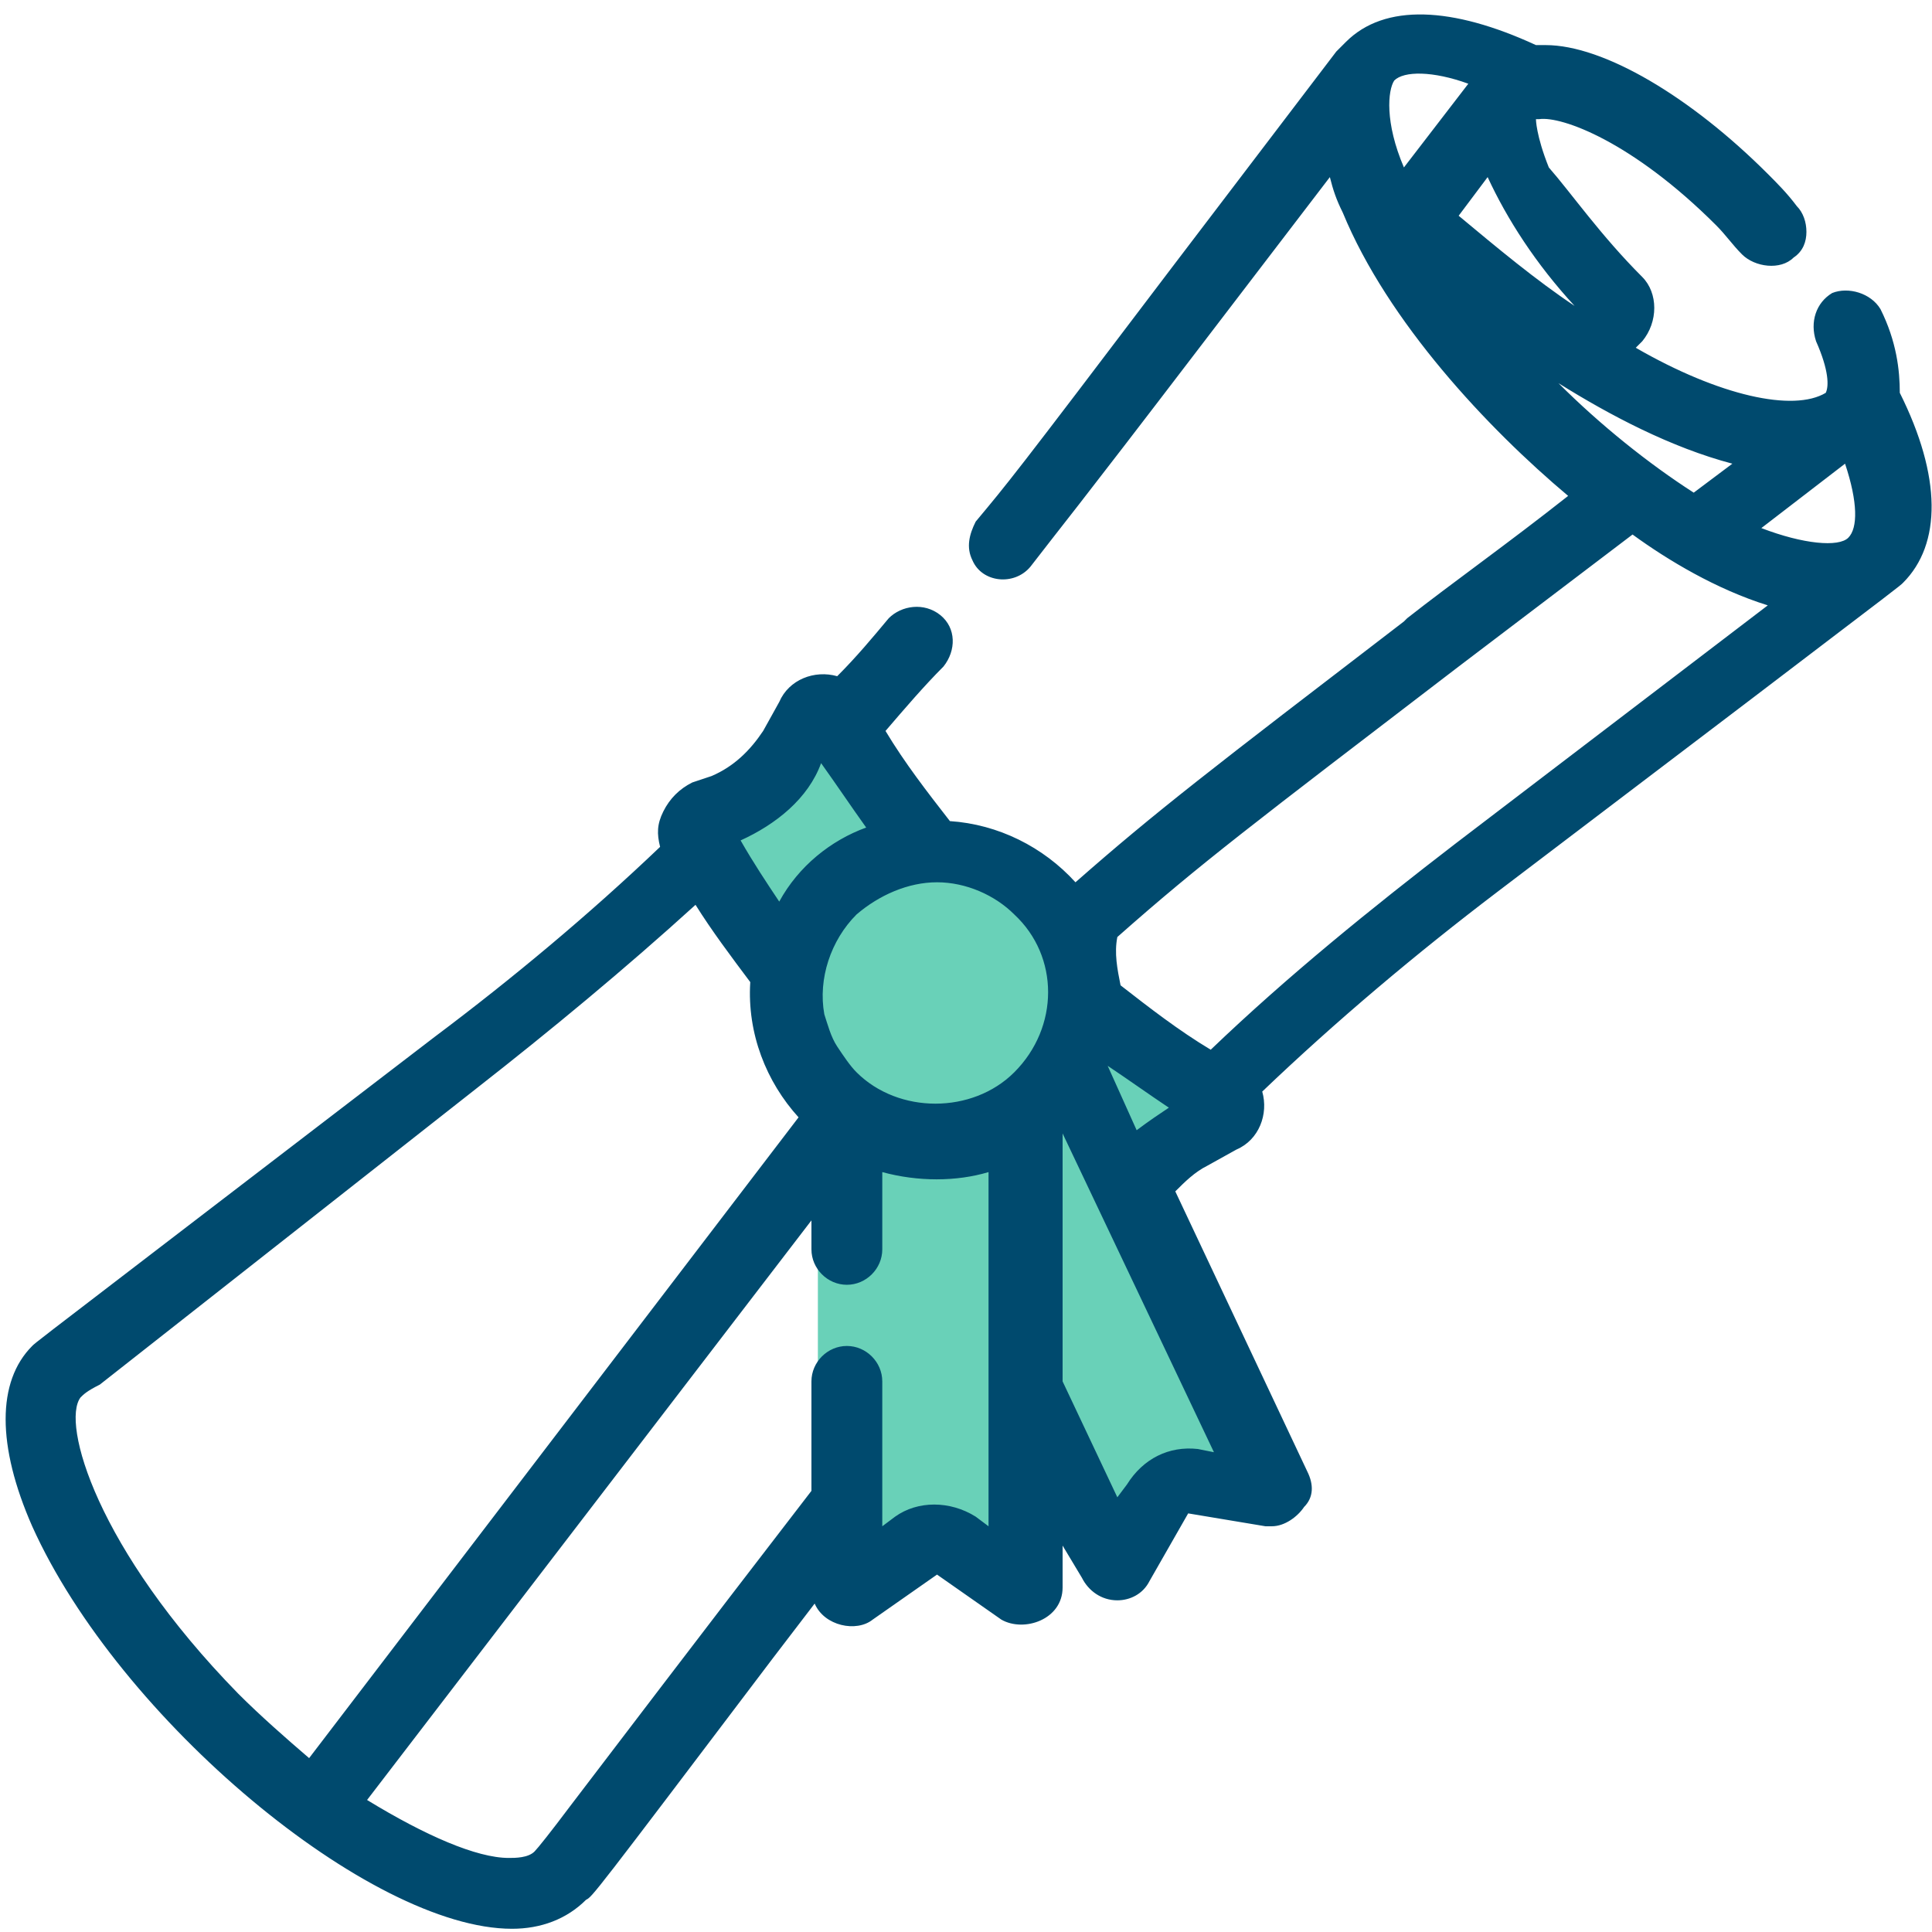 <?xml version="1.0" encoding="utf-8"?>
<!-- Generator: Adobe Illustrator 27.1.1, SVG Export Plug-In . SVG Version: 6.00 Build 0)  -->
<svg version="1.1" id="Capa_1" xmlns="http://www.w3.org/2000/svg" xmlns:xlink="http://www.w3.org/1999/xlink" x="0px" y="0px"
	 viewBox="0 0 60 60" style="enable-background:new 0 0 60 60;" xml:space="preserve">
<style type="text/css">
	.st0{fill:none;}
	.st1{fill:#69D1B8;}
	.st2{fill:#004A6E;}
</style>
<g>
	<g>
		<path class="st0" d="M25.4,38l0.1-0.4v-0.8L10.9,56l0.1,0.1c1.9,1.3,3.7,2,4.9,2c0.5,0,0.8-0.1,1-0.3l0,0c0.1-0.1,0.3-0.4,1.1-1.4
			c1.3-1.7,3.9-5.1,7.5-9.9l0,0v-2.2l-0.1-0.7V38z"/>
	</g>
	<g>
		<path class="st0" d="M57.6,13.8L54,16.5l0.2,0.1c1,0.4,1.8,0.7,2.5,0.7c0.5,0,0.8-0.1,1-0.3c0.5-0.5,0.4-1.6-0.1-3L57.6,13.8z"/>
	</g>
	<g>
		<path class="st0" d="M50.6,16.1L50.6,16.1l-0.2,0c-2.2,1.7-4,3.1-5.5,4.2c-6.5,5-8.1,6.2-10.8,8.5L34,29l0,0.1
			c0.2,0.5,0.3,1.1,0.3,1.6l0,0.1l0.1,0c1,0.8,2,1.5,3,2.1l0.1,0.1l0.1-0.1c2.4-2.3,5-4.5,7.7-6.5l10.3-7.9l-0.3-0.1
			C53.6,18,51.8,16.9,50.6,16.1z"/>
	</g>
	<g>
		<path class="st0" d="M25.7,32.7l-0.4-1.1C25.4,32,25.5,32.4,25.7,32.7z"/>
	</g>
	<g>
		<path class="st0" d="M25.3,34.6c-1.1-1.1-1.6-2.6-1.5-4.1l0-0.1l0,0c-0.7-0.9-1.3-1.7-1.9-2.7l-0.1-0.1l-0.1,0.1
			c-2.2,2.1-4.6,4-7,5.9l-8,6.2c-2.2,1.7-3.3,2.5-3.8,2.9c-0.4,0.3-0.5,0.4-0.6,0.4l0,0c-1,1,0.4,5.2,4.9,9.8
			C8,53.6,8.8,54.4,9.6,55l0.1,0.1L25.3,34.6L25.3,34.6z"/>
	</g>
	<g>
		<path class="st0" d="M52.6,15.7l2.1-1.6l-0.3-0.1c-2.7-0.5-5.5-2.3-7.5-3.7l-1.1-0.8l0.9,1C48.4,12.6,50.5,14.4,52.6,15.7
			L52.6,15.7z"/>
	</g>
	<g>
		<path class="st0" d="M46.1,2.4c-0.7-0.3-1.4-0.4-1.9-0.4c-0.5,0-0.8,0.1-1,0.3c-0.5,0.5-0.4,1.6,0.2,3.1l0,0l0,0
			c0.1,0.1,0.2,0.2,0.3,0.3l0.1,0.1l2.6-3.4L46.1,2.4z"/>
	</g>
	<g>
		<path class="st0" d="M48.9,10.1l0.5-0.5l-0.1-0.1C47.9,8,46.9,6.4,46.4,5l-0.1-0.3l-1.5,2l0.1,0.1c1.3,1.2,2.7,2.2,4,3.1
			L48.9,10.1z"/>
	</g>
	<g>
		<path class="st1" d="M29.1,34.8c1,0,2-0.4,2.7-1.1c1.5-1.5,1.5-4,0-5.5c-0.7-0.7-1.7-1.1-2.7-1.1c-1,0-2,0.4-2.7,1.1
			c-0.9,0.9-1.3,2.2-1.1,3.4l0.4,1.1c0.2,0.3,0.4,0.6,0.6,0.9C27.1,34.4,28.1,34.8,29.1,34.8z M27.4,29.2c0.5-0.5,1.1-0.7,1.7-0.7
			s1.2,0.2,1.7,0.7c0.5,0.5,0.7,1.1,0.7,1.7s-0.2,1.2-0.7,1.7c-0.5,0.5-1.1,0.7-1.7,0.7c-0.6,0-1.2-0.2-1.7-0.7
			c-0.5-0.5-0.7-1.1-0.7-1.7C26.7,30.3,26.9,29.7,27.4,29.2z"/>
	</g>
	<g>
		<path class="st1" d="M26.3,42.1c0.4,0,0.7,0.3,0.7,0.7v5.2l1-0.7c0.3-0.2,0.7-0.3,1-0.3s0.7,0.1,1,0.3l1,0.7V35.8l-0.2,0.1
			c-0.5,0.2-1.2,0.3-1.8,0.3c-0.6,0-1.3-0.1-1.9-0.3L27,35.8v3c0,0.4-0.3,0.7-0.7,0.7s-0.7-0.3-0.7-0.7v-1.2L25.4,38v5.5l0.1,0.7
			v-1.4C25.6,42.4,25.9,42.1,26.3,42.1z"/>
	</g>
	<g>
		<path class="st1" d="M29.1,33.5c0.7,0,1.4-0.3,1.9-0.8c0.5-0.5,0.8-1.2,0.8-1.9S31.4,29.5,31,29c-0.5-0.5-1.2-0.8-1.9-0.8
			c-0.7,0-1.4,0.3-1.9,0.8c-0.5,0.5-0.8,1.1-0.8,1.9c0,0.7,0.3,1.4,0.8,1.9C27.7,33.2,28.4,33.5,29.1,33.5z"/>
	</g>
	<g>
		<path class="st1" d="M32.9,34.6c-0.1,0.1-0.2,0.2-0.3,0.3l0,0V43l2,4.3l0.6-1.1c0.3-0.6,0.9-0.9,1.6-0.9c0.1,0,0.2,0,0.3,0
			l1.2,0.2L33,34.4L32.9,34.6z"/>
	</g>
	<g>
		<path class="st1" d="M35.4,35.5c0.5-0.5,0.9-0.7,1.4-1l0.3-0.2l-0.2-0.1c-0.9-0.5-1.7-1.1-2.5-1.7l-0.2-0.1l-0.1,0.2
			c0,0.1-0.1,0.2-0.1,0.3l0,0.1l1.3,2.7L35.4,35.5z"/>
	</g>
	<g>
		<path class="st1" d="M25.7,23.1l-0.1-0.2l-0.3,0.6c-0.5,1.1-1.4,1.9-2.6,2.3l-0.3,0.1l0.1,0.2c0.5,0.8,1,1.6,1.6,2.4l0.1,0.2
			l0.1-0.2c0.6-1.2,1.7-2.1,3-2.6l0.2-0.1l-0.1-0.2C26.8,24.8,26.3,24,25.7,23.1z"/>
	</g>
	<g>
		<path class="st2" d="M58.5,12.4L58.5,12.4c0.1-0.7-0.1-1.6-0.5-2.5c-0.1-0.3-0.4-0.4-0.7-0.4c-0.1,0-0.2,0-0.3,0.1
			c-0.4,0.2-0.5,0.6-0.4,1c0.6,1.2,0.4,1.8,0.3,2c0,0,0,0,0,0c-0.3,0.2-0.8,0.4-1.3,0.4c-1.3,0-3.2-0.7-5.2-1.8l-0.2-0.1l0.5-0.5
			c0.4-0.4,0.4-1,0-1.4c-1.3-1.3-2.3-2.7-2.8-3.9c-0.6-1.2-0.4-1.8-0.3-2c0,0,0.1,0,0.1-0.1l0,0c0,0,0.1,0,0.1,0l0,0
			c0.1,0,0.1,0,0.2,0c0.9,0,3.1,0.9,5.6,3.4c0.3,0.3,0.6,0.6,0.8,0.9c0.1,0.2,0.3,0.2,0.5,0.2c0.2,0,0.3-0.1,0.5-0.2
			c0.1-0.1,0.2-0.3,0.2-0.5s-0.1-0.4-0.2-0.5c-0.3-0.3-0.6-0.6-0.9-0.9C52.4,3,49.7,1.5,48,1.5c-0.1,0-0.2,0-0.3,0l0,0l0,0
			c-1.3-0.6-2.5-1-3.5-1c-0.9,0-1.5,0.3-2,0.7c-0.1,0.1-0.2,0.2-0.2,0.3c-2.1,2.7-3.7,4.9-5,6.6c-5.1,6.7-5.2,6.8-6.2,8
			c-0.2,0.2-0.2,0.5-0.1,0.8c0.1,0.3,0.4,0.4,0.6,0.4c0.2,0,0.4-0.1,0.6-0.3c1-1.3,1.2-1.5,5.4-7c1.1-1.4,2.4-3.2,4.2-5.4l0.2-0.2
			l0.1,0.3c0.1,0.5,0.3,0.9,0.5,1.5c1.5,3.4,4.7,6.8,7.1,8.9l0.1,0.1l-0.1,0.1c-2.1,1.6-3.8,2.9-5.3,4c-6.2,4.7-7.9,6-10.5,8.3
			l-0.1,0.1l-0.1-0.1c-1-1.2-2.4-1.9-3.9-1.9l-0.1,0l0-0.1c-0.8-1-1.5-2-2.1-3L27,22.4l0.1-0.1c0.6-0.7,1.3-1.4,1.9-2.1
			c0.3-0.3,0.2-0.8-0.1-1c-0.1-0.1-0.3-0.2-0.5-0.2c-0.2,0-0.4,0.1-0.5,0.2c-0.6,0.6-1.1,1.3-1.7,1.9l-0.1,0.1l-0.1,0
			c-0.1-0.1-0.3-0.1-0.4-0.1c-0.5,0-0.9,0.3-1.1,0.7L24,22.8c-0.4,0.7-1,1.3-1.8,1.6l-0.6,0.2c-0.3,0.1-0.6,0.4-0.7,0.7
			c-0.1,0.3-0.1,0.6,0,0.9l0,0.1L21,26.4c-2.3,2.1-4.7,4.1-7.2,6c-3.4,2.6-5.9,4.5-7.7,5.9C1.5,41.8,1.3,42,1.3,42c0,0,0,0,0,0
			c-1,1-1,2.9,0.1,5.2C4,53.1,11.6,59.5,15.9,59.5c0.9,0,1.5-0.2,2-0.8c0,0,0,0,0,0c0.1-0.1,0.2-0.2,5.7-7.5l1.9-2.5v0.5
			c0,0.5,0.4,0.8,0.8,0.8c0.2,0,0.3,0,0.5-0.1l2-1.4c0.1-0.1,0.3-0.1,0.4,0l2,1.4c0.1,0.1,0.3,0.1,0.5,0.1c0.4,0,0.8-0.3,0.8-0.8v-3
			l1.3,2.7c0.1,0.3,0.4,0.5,0.7,0.5c0.3,0,0.5-0.2,0.7-0.4l1.2-2.1c0.1-0.1,0.2-0.2,0.4-0.2l2.4,0.4c0.3,0.1,0.6-0.1,0.8-0.4
			c0.1-0.2,0.2-0.5,0-0.8l-4.2-8.9l0-0.1c0.3-0.4,0.7-0.8,1.2-1.1l0.9-0.5c0.6-0.3,0.8-0.9,0.6-1.5l0-0.1l0.1-0.1
			c2.4-2.2,4.9-4.3,7.4-6.3c3.5-2.7,6.1-4.6,7.9-6c4.4-3.4,4.6-3.5,4.6-3.6c0,0,0,0,0,0C59.8,16.9,59.7,14.9,58.5,12.4L58.5,12.4z
			 M43.6,5.7c-0.1-0.1-0.2-0.2-0.3-0.3l0,0l0,0c-0.6-1.5-0.6-2.6-0.2-3.1c0.2-0.2,0.6-0.3,1-0.3c0.5,0,1.2,0.1,1.9,0.4l0.2,0.1
			l-2.6,3.4L43.6,5.7z M44.7,6.8l1.5-2L46.4,5c0.5,1.4,1.5,2.9,2.9,4.4l0.1,0.1l-0.5,0.5L48.8,10c-1.3-0.9-2.7-1.9-4-3.1L44.7,6.8z
			 M46.7,10.6l-0.9-1l1.1,0.8c1.9,1.4,4.8,3.2,7.5,3.7l0.3,0.1l-2.1,1.6l-0.1-0.1C50.5,14.4,48.4,12.6,46.7,10.6z M37.1,45.3
			c-0.1,0-0.2,0-0.3,0c-0.7,0-1.2,0.3-1.6,0.9l-0.6,1.1l-2-4.3v-8.1l0.1,0c0.1-0.1,0.2-0.2,0.3-0.3l0.1-0.2l5.3,11.1L37.1,45.3z
			 M26.4,33.6c-0.3-0.3-0.5-0.6-0.6-0.9c-0.2-0.4-0.3-0.7-0.4-1.1c-0.2-1.2,0.1-2.5,1.1-3.4c0.7-0.7,1.7-1.1,2.7-1.1
			c1,0,2,0.4,2.7,1.1c1.5,1.5,1.5,4,0,5.5c-0.7,0.7-1.7,1.1-2.7,1.1C28.1,34.8,27.1,34.4,26.4,33.6z M22.7,25.8
			c1.1-0.4,2-1.3,2.6-2.3l0.3-0.6l0.1,0.2c0.5,0.9,1.1,1.7,1.7,2.5l0.1,0.2l-0.2,0.1c-1.3,0.4-2.4,1.4-3,2.6l-0.1,0.2l-0.1-0.2
			c-0.6-0.8-1.1-1.6-1.6-2.4l-0.1-0.2L22.7,25.8z M36.8,34.6c-0.5,0.2-0.9,0.4-1.4,1l-0.1,0.1L34,33l0-0.1c0-0.1,0.1-0.2,0.1-0.3
			l0.1-0.2l0.2,0.1c0.8,0.6,1.7,1.2,2.5,1.7l0.2,0.1L36.8,34.6z M9.6,55c-0.8-0.7-1.7-1.4-2.5-2.2c-4.5-4.5-5.9-8.7-4.9-9.8l0,0
			c0.1-0.1,0.2-0.2,0.6-0.4c0.5-0.4,1.6-1.3,3.8-2.9l8-6.2c2.4-1.8,4.8-3.8,7-5.9l0.1-0.1l0.1,0.1c0.6,0.9,1.2,1.8,1.9,2.7l0,0
			l0,0.1c-0.1,1.5,0.4,3,1.5,4.1l0.1,0.1L9.7,55.1L9.6,55z M25.6,46.4L25.6,46.4c-3.7,4.9-6.2,8.2-7.6,9.9c-0.8,1.1-1,1.4-1.1,1.4
			l0,0c-0.2,0.2-0.6,0.3-1,0.3c-1.2,0-3-0.7-4.9-2L10.9,56l14.7-19.2v0.8v1.2c0,0.4,0.3,0.7,0.7,0.7s0.7-0.3,0.7-0.7v-3l0.2,0.1
			c0.6,0.2,1.2,0.3,1.9,0.3c0.6,0,1.2-0.1,1.8-0.3l0.2-0.1v12.3l-1-0.7c-0.3-0.2-0.7-0.3-1-0.3c-0.4,0-0.7,0.1-1,0.3l-1,0.7v-5.2
			c0-0.4-0.3-0.7-0.7-0.7s-0.7,0.3-0.7,0.7v1.4L25.6,46.4L25.6,46.4z M45.3,26.4c-2.7,2-5.2,4.2-7.7,6.5L37.6,33l-0.1-0.1
			c-1-0.7-2.1-1.4-3-2.1l-0.1,0l0-0.1c0-0.6-0.1-1.1-0.3-1.6l0-0.1l0.1-0.1c2.7-2.4,4.3-3.6,10.8-8.5c1.5-1.2,3.4-2.6,5.5-4.2
			l0.1-0.1l0.1,0.1c1.2,0.8,3,1.9,4.7,2.4l0.3,0.1L45.3,26.4z M57.7,16.9c-0.2,0.2-0.6,0.3-1,0.3c-0.7,0-1.5-0.2-2.5-0.7L54,16.5
			l3.6-2.7l0.1,0.2C58.2,15.3,58.2,16.4,57.7,16.9z"/>
		<path class="st2" d="M15.9,59.9c-4.4,0-12.2-6.5-14.9-12.5c-1.1-2.5-1.1-4.5,0-5.6c0.1-0.1,0.1-0.1,4.8-3.7l7.7-5.9
			c2.4-1.8,4.8-3.8,7-5.9c-0.1-0.4-0.1-0.7,0.1-1.1c0.2-0.4,0.5-0.7,0.9-0.9l0.6-0.2c0.7-0.3,1.2-0.8,1.6-1.4l0.5-0.9
			c0.3-0.7,1.1-1,1.8-0.8c0.6-0.6,1.1-1.2,1.6-1.8c0.4-0.4,1.1-0.5,1.6-0.1c0.5,0.4,0.5,1.1,0.1,1.6c-0.6,0.6-1.2,1.3-1.8,2
			c0.6,1,1.3,1.9,2,2.8c1.5,0.1,2.9,0.8,3.9,1.9c2.5-2.2,4.2-3.5,10.2-8.1l0.1-0.1c1.4-1.1,3.1-2.3,5-3.8c-2.5-2.1-5.6-5.4-7-8.8
			c-0.2-0.4-0.3-0.7-0.4-1.1l-3.9,5.1c-4.2,5.5-4.4,5.7-5.4,7c-0.5,0.6-1.5,0.5-1.8-0.2c-0.2-0.4-0.1-0.8,0.1-1.2
			c1-1.2,1.1-1.3,6.1-7.9l5.1-6.7c0.1-0.1,0.2-0.2,0.3-0.3c1.2-1.2,3.3-1.1,5.9,0.1c0.1,0,0.2,0,0.3,0c1.8,0,4.5,1.6,6.9,4
			c0.3,0.3,0.6,0.6,0.9,1c0.2,0.2,0.3,0.5,0.3,0.8c0,0.3-0.1,0.6-0.4,0.8c-0.4,0.4-1.2,0.3-1.6-0.1c-0.3-0.3-0.5-0.6-0.8-0.9
			c-2.6-2.6-4.8-3.4-5.5-3.3c0,0,0,0-0.1,0c0,0,0,0.5,0.4,1.5C48.8,6,49.7,7.3,51,8.6c0.5,0.5,0.5,1.4,0,2l-0.2,0.2
			c2.6,1.5,4.9,2,5.9,1.4c0.1-0.2,0.1-0.7-0.3-1.6c-0.2-0.6,0-1.2,0.5-1.5c0.5-0.2,1.2,0,1.5,0.5c0.5,1,0.6,1.9,0.6,2.6
			c1.3,2.6,1.3,4.7,0.1,5.9c-0.1,0.1-0.1,0.1-4.7,3.6l-7.9,6c-2.5,1.9-5,4-7.3,6.2c0.2,0.7-0.1,1.5-0.8,1.8l-0.9,0.5
			c-0.4,0.2-0.7,0.5-1,0.8l4.1,8.7c0.2,0.4,0.2,0.8-0.1,1.1c-0.2,0.3-0.6,0.6-1,0.6l0,0c-0.1,0-0.1,0-0.2,0l-2.4-0.4l-1.2,2.1
			c-0.2,0.4-0.6,0.6-1,0.6c-0.5,0-0.9-0.3-1.1-0.7L33,48v1.3c0,1-1.2,1.4-1.9,1l-2-1.4l-2,1.4c-0.5,0.4-1.5,0.2-1.8-0.5l-1.3,1.7
			c-5.6,7.4-5.6,7.4-5.8,7.5C17.6,59.6,16.8,59.9,15.9,59.9z M25.6,21.6c-0.3,0-0.6,0.2-0.7,0.5L24.4,23c-0.4,0.8-1.1,1.5-2,1.8
			L21.8,25c-0.2,0.1-0.4,0.2-0.5,0.4c-0.1,0.2-0.1,0.4,0,0.6l0.1,0.3l-0.3,0.3c-2.3,2.1-4.7,4.2-7.2,6.1l-7.7,5.9
			c-3.9,3-4.7,3.6-4.7,3.6c-0.9,0.9-0.9,2.6,0.1,4.8c2.6,5.7,10,12,14.2,12c0.8,0,1.3-0.2,1.8-0.6c0.1-0.1,0.7-0.8,5.7-7.5l2.6-3.4
			v1.7c0,0.3,0.3,0.4,0.4,0.4c0.1,0,0.2,0,0.2-0.1l2-1.4c0.2-0.2,0.6-0.2,0.9,0l2,1.4c0.1,0,0.2,0.1,0.2,0.1c0.2,0,0.4-0.1,0.4-0.4
			v-4.6l2,4.2c0.1,0.3,0.6,0.3,0.7,0l1.2-2.1c0.1-0.2,0.4-0.4,0.7-0.4l0.1,0l2.4,0.4c0.2,0,0.3-0.1,0.4-0.2c0.1-0.1,0.1-0.3,0-0.4
			l-4.3-9.1l0.1-0.2c0.4-0.6,0.9-1,1.4-1.3l0.9-0.5c0.4-0.2,0.6-0.6,0.4-1l-0.1-0.3l0.3-0.2c2.4-2.2,4.9-4.3,7.5-6.3l7.9-6
			c3.7-2.8,4.5-3.5,4.6-3.5c1-1,0.9-2.8-0.3-5.1l0-0.1l0-0.1c0.1-0.7-0.1-1.4-0.5-2.3c-0.1-0.2-0.3-0.2-0.5-0.2
			c-0.2,0.1-0.2,0.3-0.2,0.5c0.7,1.6,0.4,2.2,0.2,2.4c-0.5,0.4-1,0.5-1.6,0.5c-1.4,0-3.3-0.7-5.4-1.9l-0.6-0.3l0.9-0.9
			c0.2-0.2,0.2-0.7,0-0.9c-1.3-1.3-2.3-2.8-2.9-4c-0.7-1.6-0.4-2.2-0.2-2.4c0,0,0.1-0.1,0.2-0.1l0.2-0.1c0.1,0,0.2,0,0.3,0
			c1.1,0,3.5,1.1,5.9,3.5c0.3,0.3,0.6,0.6,0.8,0.9c0.1,0.1,0.3,0.2,0.5,0c0.1-0.1,0.1-0.1,0.1-0.2c0-0.1,0-0.2-0.1-0.2
			c-0.3-0.3-0.6-0.6-0.9-0.9c-2.4-2.4-5.1-3.9-6.7-3.7l-0.1,0l-0.1,0c-2.4-1.2-4.2-1.3-5.1-0.3c-0.1,0.1-0.1,0.2-0.2,0.2L37,8.4
			c-5,6.6-5.1,6.7-6.1,7.9c-0.1,0.1-0.1,0.2,0,0.4c0.1,0.2,0.4,0.3,0.6,0.1c1-1.3,1.2-1.5,5.4-7l4.8-6.3l0.3,1.1
			C42,5,42.2,5.5,42.4,6c1.4,3.4,4.6,6.7,7,8.7l0.5,0.4l-0.5,0.4c-2.1,1.6-3.8,2.9-5.3,4L44,19.7c-6.1,4.7-7.8,5.9-10.4,8.2
			l-0.4,0.4l-0.3-0.4C32,26.7,30.7,26,29.3,26l-0.2,0l-0.2-0.1c-0.8-1-1.5-2.1-2.2-3.1l-0.2-0.3l0.3-0.3c0.6-0.7,1.3-1.4,1.9-2.1
			c0.1-0.1,0.1-0.4,0-0.5c-0.1-0.1-0.4-0.1-0.5,0c-0.6,0.6-1.1,1.3-1.7,1.9l-0.2,0.3l-0.3-0.1C25.8,21.6,25.7,21.6,25.6,21.6z
			 M15.9,58.4c-1.3,0-3.1-0.7-5.1-2.1l-0.5-0.3l15.6-20.4v3.1c0,0.2,0.2,0.3,0.4,0.3c0.2,0,0.4-0.2,0.4-0.3v-3.5l0.7,0.3
			c1.1,0.4,2.4,0.4,3.4,0l0.7-0.3v13.6l-1.6-1.1c-0.5-0.3-1.1-0.3-1.6,0l-1.6,1.1v-6c0-0.2-0.2-0.3-0.4-0.3c-0.2,0-0.4,0.2-0.4,0.3
			v3.7l-0.1,0.1c-3.7,4.9-6.2,8.2-7.6,9.9c-0.9,1.2-1.1,1.4-1.2,1.5C16.9,58.3,16.4,58.4,15.9,58.4z M11.4,55.9
			c1.8,1.1,3.4,1.8,4.4,1.8c0.2,0,0.6,0,0.8-0.2c0.1-0.1,0.5-0.6,1.1-1.4c1.3-1.7,3.8-5,7.5-9.8v-3.4c0-0.6,0.5-1.1,1.1-1.1
			c0.6,0,1.1,0.5,1.1,1.1v4.5l0.4-0.3c0.7-0.5,1.7-0.5,2.5,0l0.4,0.3v-11c-1,0.3-2.2,0.3-3.3,0v2.4c0,0.6-0.5,1.1-1.1,1.1
			c-0.6,0-1.1-0.5-1.1-1.1v-0.9L11.4,55.9z M9.8,55.7l-0.4-0.3c-0.8-0.7-1.7-1.4-2.5-2.2c-4.5-4.5-6.2-9-4.9-10.3l0.4-0.4l0,0.1
			c0,0,0.1-0.1,0.1-0.1l11.9-9.1c2.4-1.8,4.7-3.8,7-5.9l0.5-0.4l0.3,0.5c0.6,0.9,1.2,1.8,1.9,2.6l0.1,0.1l0,0.2
			c-0.1,1.5,0.4,2.9,1.4,3.9l0.3,0.3L9.8,55.7z M2.5,43.4c-0.6,0.8,0.5,4.7,4.9,9.2c0.7,0.7,1.5,1.4,2.2,2l15.2-19.9
			c-1-1.1-1.6-2.6-1.5-4.2c-0.6-0.8-1.2-1.6-1.7-2.4c-2.2,2-4.5,3.9-6.8,5.7L3.1,43C2.7,43.2,2.6,43.3,2.5,43.4L2.5,43.4z
			 M34.6,48.1L32.2,43v-8.3l0.1-0.1c0.1-0.1,0.2-0.2,0.2-0.2l0.6-0.6L39,46L37,45.7c-0.6-0.1-1.2,0.2-1.5,0.7L34.6,48.1z M33,42.9
			l1.7,3.6l0.3-0.4c0.5-0.8,1.3-1.2,2.2-1.1l0.5,0.1L33,35.2V42.9z M35.1,36.3L33.5,33l0.1-0.2c0.1-0.2,0.1-0.3,0.1-0.4l0.2-0.7
			l0.6,0.4c0.8,0.6,1.7,1.2,2.5,1.7l0.8,0.5L37,34.9c-0.5,0.2-0.8,0.4-1.3,0.9L35.1,36.3z M34.4,33.1l0.9,2c0.4-0.3,0.7-0.5,1-0.7
			C35.7,34,35,33.5,34.4,33.1z M29.1,35.1c-1.1,0-2.2-0.4-3-1.2c-0.3-0.3-0.5-0.6-0.7-1c-0.2-0.4-0.4-0.8-0.5-1.2
			c-0.3-1.4,0.2-2.8,1.2-3.8c0.8-0.8,1.9-1.2,3-1.2s2.2,0.4,3,1.2c1.7,1.7,1.7,4.3,0,6C31.3,34.7,30.2,35.1,29.1,35.1z M29.1,27.4
			c-0.9,0-1.8,0.4-2.5,1c-0.8,0.8-1.2,2-1,3.1c0.1,0.3,0.2,0.7,0.4,1c0.2,0.3,0.4,0.6,0.6,0.8c1.3,1.3,3.6,1.3,4.9,0
			c1.4-1.4,1.4-3.6,0-4.9C30.9,27.8,30,27.4,29.1,27.4z M37.6,33.5l-0.3-0.2c-1-0.7-2.1-1.4-3.1-2.2L34.1,31L34,30.8
			c0-0.6-0.1-1.1-0.3-1.6l-0.1-0.3l0.3-0.2c2.7-2.4,4.3-3.6,10.8-8.6l5.9-4.5l0.3,0.2c1.2,0.8,2.9,1.9,4.6,2.3l1.1,0.3l-10.9,8.3
			c-2.6,2-5.2,4.2-7.7,6.5L37.6,33.5z M34.8,30.6c0.9,0.7,1.8,1.4,2.8,2c2.4-2.3,5-4.4,7.6-6.4l9.7-7.4c-1.6-0.5-3.1-1.4-4.2-2.2
			l-5.4,4.1c-6.4,4.9-8,6.1-10.6,8.4C34.6,29.6,34.7,30.1,34.8,30.6z M24.3,29.4l-0.5-0.7c-0.6-0.8-1.1-1.6-1.6-2.5l-0.3-0.5
			l0.7-0.3c1-0.4,1.9-1.1,2.4-2.1l0.6-1.2l0.5,0.8c0.5,0.8,1.1,1.7,1.7,2.5l0.4,0.6l-0.7,0.2c-1.2,0.4-2.2,1.3-2.8,2.4L24.3,29.4z
			 M23,26.1c0.4,0.7,0.8,1.3,1.2,1.9c0.6-1.1,1.6-1.9,2.7-2.3c-0.5-0.7-0.9-1.3-1.4-2C25.1,24.8,24.1,25.6,23,26.1z M56.7,17.6
			c-0.7,0-1.6-0.2-2.6-0.7l-0.8-0.4l4.5-3.4l0.3,0.7c0.6,1.6,0.6,2.8,0,3.4C57.7,17.5,57.3,17.6,56.7,17.6z M54.7,16.4
			c1.3,0.5,2.4,0.6,2.7,0.3c0.3-0.3,0.3-1.1-0.1-2.3L54.7,16.4z M52.6,16.2L52.3,16c-2-1.2-4.1-3.1-5.9-5.1l-3.1-3.6l3.8,2.8
			c1.9,1.4,4.7,3.2,7.3,3.6l1.2,0.2L52.6,16.2z M48.4,11.9c1.3,1.3,2.8,2.5,4.2,3.4l1.2-0.9C51.9,13.9,50,12.9,48.4,11.9z M49,10.5
			l-0.4-0.2c-1.3-0.9-2.7-2-4-3.1l-0.4-0.3L46.4,4l0.3,0.9c0.5,1.3,1.5,2.8,2.9,4.3l0.3,0.4L49,10.5z M45.3,6.7c1.2,1,2.4,2,3.6,2.8
			c-1.2-1.3-2.1-2.7-2.7-4L45.3,6.7z M43.7,6.4l-0.8-0.8c-0.7-1.7-0.7-2.9-0.1-3.5c0.6-0.6,1.8-0.6,3.4,0l0.7,0.3L43.7,6.4z
			 M43.6,5.2L43.6,5.2l2-2.6c-1.1-0.4-2-0.4-2.3-0.1C43.1,2.8,43,3.8,43.6,5.2z"/>
	</g>
</g>
</svg>
